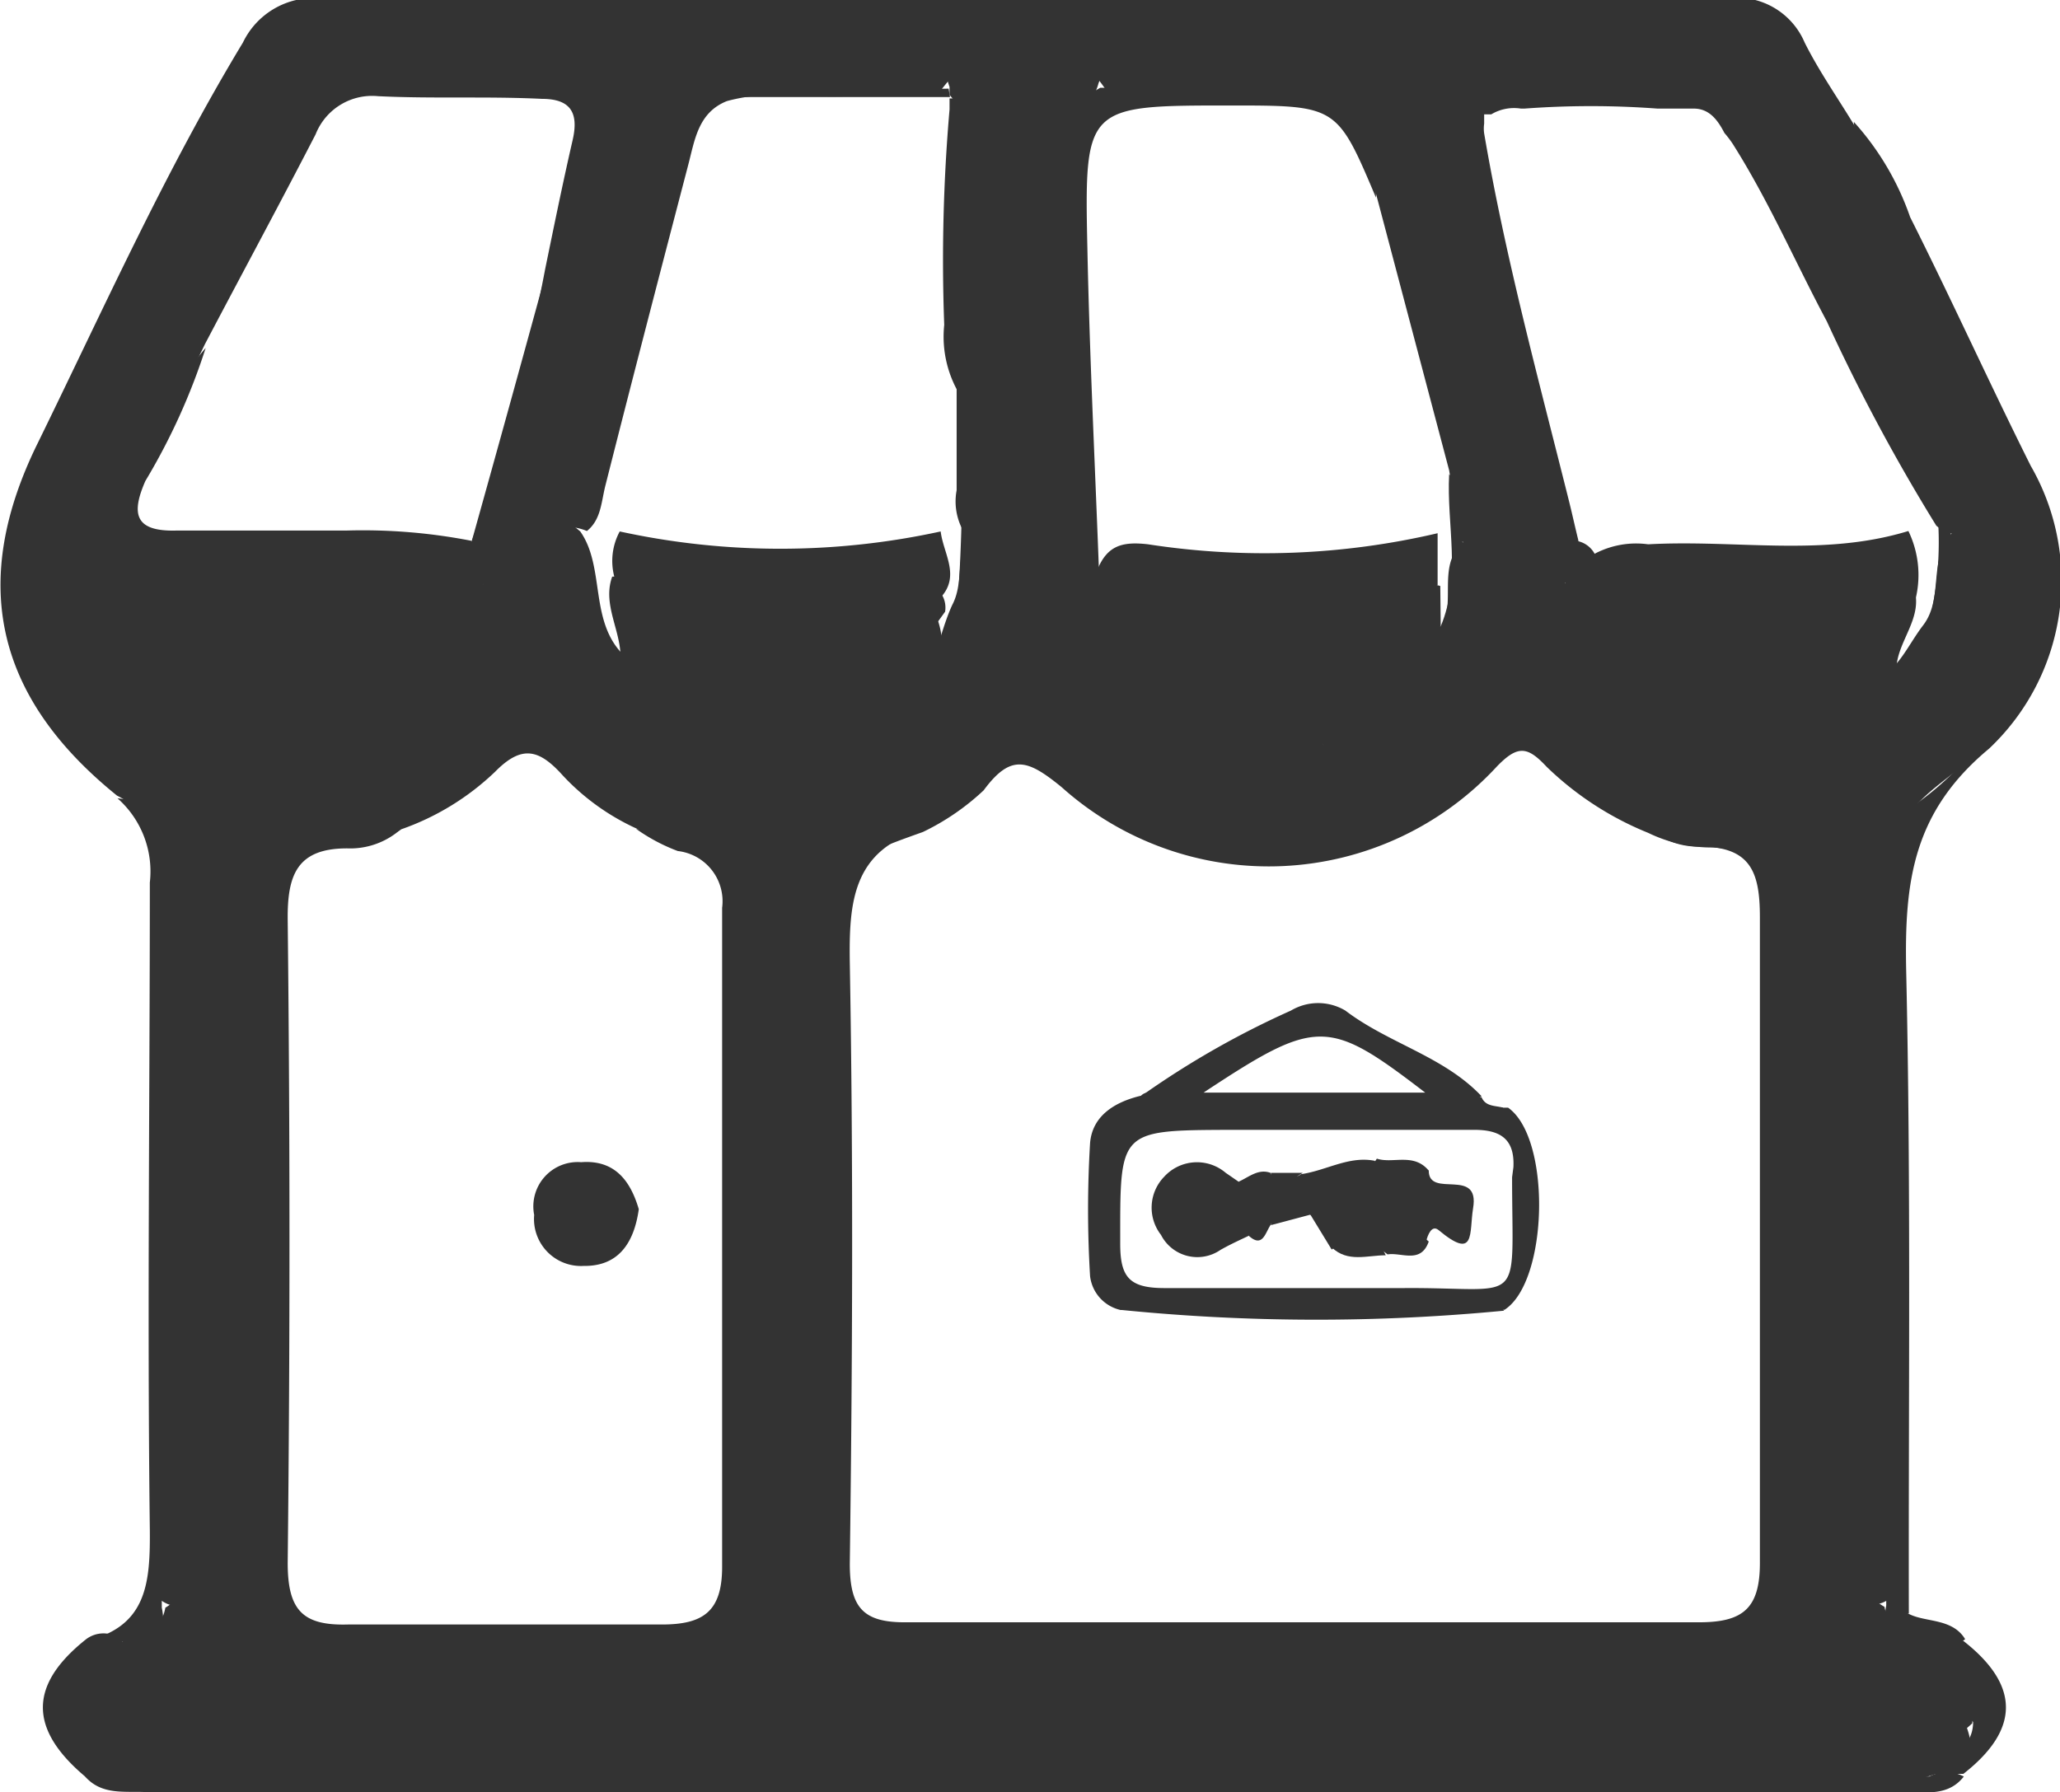 <svg id="Camada_10" data-name="Camada 10" xmlns="http://www.w3.org/2000/svg" viewBox="0 0 46.47 40.43"><defs><style>.cls-1{fill:#333;}</style></defs><title>redecred</title><path class="cls-1" d="M1434.75,617.67c-1.27-1.07-1.27-2.06,0-3.08a.65.65,0,0,1,.83,0,1.39,1.39,0,0,1-.09.7c-.38,1.16-.11,1.58,1.11,1.74a13.46,13.46,0,0,0,1.68,0h34.53a9,9,0,0,0,4.32-.64c.33.8.18,1-1.08,1.36h-40.15C1435.53,617.8,1435.12,617.92,1434.75,617.67Z" transform="translate(-1432.83 -577.59)"/><path class="cls-1" d="M1475.64,596a6.87,6.87,0,0,0,3.27-5.26,4.61,4.61,0,0,0-.53-2.4c-1.12-2.33-2.25-4.65-3.37-7a1.82,1.82,0,0,1-.36-1,6.25,6.25,0,0,1,1.27,2.15c.93,1.85,1.79,3.75,2.72,5.61a5.2,5.2,0,0,1-.94,6.38c-1.72,1.43-1.91,3-1.87,5,.11,4.84.05,9.68.06,14.51-.36.07-.38-.18-.38-.43,0-5.79,0-11.59,0-17.38C1475.52,596.18,1475.6,596.11,1475.64,596Z" transform="translate(-1432.83 -577.59)"/><path class="cls-1" d="M1434.75,617.67h41.6a.83.83,0,0,1,.78,0c-.35.45-.86.35-1.33.35h-39.7C1435.63,618,1435.12,618.09,1434.75,617.67Z" transform="translate(-1432.83 -577.59)"/><path class="cls-1" d="M1435.54,614.61l-.77,0c1.37-.32,1.45-1.3,1.44-2.5-.06-4.87,0-9.74,0-14.61a2.2,2.2,0,0,0-.73-1.9c1,.1,1,.77,1,1.55,0,5.18,0,10.35,0,15.52,0,.4,0,.8,0,1.19C1436.64,614.66,1436.19,614.76,1435.54,614.61Z" transform="translate(-1432.83 -577.59)"/><path class="cls-1" d="M1475.64,596q0,8.6,0,17.19c0,.3-.09.66.29.83s.95.09,1.23.55a1,1,0,0,1-.78.24c-.52-.14-1.16-.18-1-1q0-8.22,0-16.46C1475.39,596.93,1475.19,596.42,1475.64,596Z" transform="translate(-1432.83 -577.59)"/><path class="cls-1" d="M1476.34,614.61h.78q1.92,1.5,0,3h-.78c.36-.36,1-.52,1-1.17A4.32,4.32,0,0,1,1476.34,614.61Z" transform="translate(-1432.83 -577.59)"/><path class="cls-1" d="M1437.47,585.44a14.33,14.33,0,0,1-1.36,3c-.33.75-.23,1.14.68,1.12,1.28,0,2.56,0,3.84,0a12.78,12.78,0,0,1,2.83.23c.12.49.32,1-.11,1.43a.24.24,0,0,0-.13.07,2.46,2.46,0,0,0-2-.7,29.51,29.51,0,0,1-4.31-.06c-.74-.09-.83.19-.68.8a2,2,0,0,1,.13,1.28c-.31.29-.43,0-.61-.18a5.43,5.43,0,0,1-.64-2.85C1436,588.29,1436.4,586.68,1437.47,585.44Z" transform="translate(-1432.83 -577.59)"/><path class="cls-1" d="M1463.87,582.05c-.88-2.08-.88-2.08-3.29-2.08-3.27,0-3.29,0-3.22,3.25.05,2.41.17,4.82.26,7.23.74.53.56,1.27.45,2a.63.63,0,0,1-.25.31,4.58,4.58,0,0,1-.71-2.9,18.21,18.21,0,0,1-.3-4,34.53,34.53,0,0,1,0-4.55,2.76,2.76,0,0,1,.39-1.48l.45-.26,3.82,0C1463.59,579.56,1463.87,579.85,1463.87,582.05Z" transform="translate(-1432.83 -577.59)"/><path class="cls-1" d="M1443.35,591.27a3.45,3.45,0,0,0,.11-1.43q.84-3,1.69-6.11a27.78,27.78,0,0,1-1.26,5.7,4.07,4.07,0,0,0-.15,1.38C1443.68,591,1443.68,591.29,1443.35,591.27Z" transform="translate(-1432.83 -577.59)"/><path class="cls-1" d="M1468.22,589.8a.46.46,0,0,0,.21,0,.57.57,0,0,1,.39.32,13.7,13.7,0,0,0,.5,1.77,1,1,0,0,1,.07.82c-1-.25-1-1.18-1.25-1.94C1468.17,590.48,1468.19,590.14,1468.22,589.8Z" transform="translate(-1432.83 -577.59)"/><path class="cls-1" d="M1454.26,579.78h-5.36c1.76-.47,3.55-.14,5.33-.19Z" transform="translate(-1432.83 -577.59)"/><path class="cls-1" d="M1465.33,591.72c.47-1.12.13-2.29.19-3.43.48.44.16,1.05.31,1.56-.28.79.42,1.79-.53,2.44-.16,0-.29-.07-.31-.24S1465.1,591.71,1465.33,591.72Z" transform="translate(-1432.83 -577.59)"/><path class="cls-1" d="M1476.25,592a7.7,7.7,0,0,0,.3-2.66l.29.29C1476.77,590.43,1477,591.33,1476.25,592Z" transform="translate(-1432.83 -577.59)"/><path class="cls-1" d="M1475.34,613.84c-.59-.32-.43-.88-.44-1.38,0-4.56.07-9.11,0-13.66a5.51,5.51,0,0,1,1.77-4.66,4.07,4.07,0,0,0,1.41-4.29c-.1-.34-.12-.79-.54-.85s-.4.45-.67.61c-.56.59-.18,1.47-.66,2.09-.26.34-.44.73-.73,1s-.44.56-.71.81a3.3,3.3,0,0,1-.76.52,3.6,3.6,0,0,1-2.46.15,2.7,2.7,0,0,1-.78-.51c-.44-.37-.87-.77-1.31-1.15-.72-.37-.71-1.28-1.29-1.76-.51-.31-.61-.9-.88-1.37s-.54-.66-.91-.07a2.67,2.67,0,0,1-.52.48c-.69.57-.08,1.52-.63,2.14a12.81,12.81,0,0,1-1.19,1.58,1.7,1.7,0,0,1-1,.72,3.53,3.53,0,0,1-2.88.19,3.11,3.11,0,0,1-1.2-.71,3.41,3.41,0,0,1-1-1.28,10.63,10.63,0,0,1-.7-2.77,40.88,40.88,0,0,1-.7-7.32,3.38,3.38,0,0,1,.62-2.26,1.09,1.09,0,0,0,.43-.62c.33-.82,0-1.17-.83-1.19h-1.53c-.9,0-1.33.32-1,1.27,0,.06,0,.12,0,.18a1.71,1.71,0,0,1,.11.14c.13.12.3.2.43.33a2.25,2.25,0,0,1,.42,1.09,14.58,14.58,0,0,1-.16,5.47c-.12,1,.15,2-.41,2.92-.24.49-.07,1.07-.33,1.56-.38.83-.41,1.85-1.3,2.41a4.75,4.75,0,0,1-1.21.76,3.37,3.37,0,0,1-3-.21c-.08-.08-.15-.16-.23-.23a8.52,8.52,0,0,1-1.65-1.58c-.81-.76-.43-2-1-2.81-1-.84-1-.84-1.51.46-.13.31-.22.68-.65.72a1.28,1.28,0,0,0-.48.31,1,1,0,0,0-.18.23,3.22,3.22,0,0,0-.25.87,2.2,2.2,0,0,1-1.4,1.49c-.36.14-.7.34-1,.5a4,4,0,0,1-2.75-.18,3.47,3.47,0,0,1-1.69-1.73c-.42-.84-.35-1.85-.84-2.67-.34-.12-.34-.75-.79-.61s-.37.56-.47.9a3.21,3.21,0,0,0,0,1.63A7.3,7.3,0,0,0,1436,595a2.66,2.66,0,0,1,1,2c0,5.24,0,10.47,0,15.71,0,.44,0,.9-.44,1.15-.1.56-.56.65-1,.77a4.71,4.71,0,0,1-.35.62c-.73,1-.4,1.9.86,2.17a5.23,5.23,0,0,0,1.19.05q18.62,0,37.24,0a3.74,3.74,0,0,0,2.82-1c.07-.83-.54-1.31-1-1.88C1475.9,614.49,1475.45,614.4,1475.34,613.84Zm-26-1.94c0,.28,0,.56,0,.84-.09,1.44-.26,1.66-1.71,1.69q-3.42.08-6.83,0c-1.53,0-1.65-.2-1.65-1.8V598.85c0-2,0-2,1.93-2.38.27-.05.57,0,.8-.17A5.85,5.85,0,0,0,1444,595c.61-.62,1-.5,1.53.09a5.24,5.24,0,0,0,1.72,1.22c2.13.85,2.13.85,2.13,3.27Zm22.13,2.52-1.2,0h-15.94c-.28,0-.56,0-.83,0-1.49-.08-1.63-.22-1.64-1.71V599c0-2,0-2,1.79-2.64a5.44,5.44,0,0,0,1.37-.94c.62-.84,1-.69,1.76-.07a7,7,0,0,0,9.81-.46c.48-.5.7-.46,1.13,0a7.13,7.13,0,0,0,2.29,1.49,3.28,3.28,0,0,0,1.48.33c1,.07,1.26.58,1.26,1.48q0,7.42,0,14.86C1472.76,613.91,1472.43,614.39,1471.47,614.42Z" transform="translate(-1432.83 -577.59)"/><path class="cls-1" d="M1436.23,592.74c-.06-.88-.73-1.69-.3-2.65a31.38,31.38,0,0,0,6.21.2c.86,0,1,.36,1.08,1.05a1.25,1.25,0,0,1-.23.86,4,4,0,0,1-1.22,1.42c-.71.16-1.23.78-2,.78a4.74,4.74,0,0,1-2-.24A2,2,0,0,1,1436.23,592.74Z" transform="translate(-1432.83 -577.59)"/><path class="cls-1" d="M1453.65,596.31c-1.59.45-1.67,1.64-1.65,3,.08,4.52.06,9,0,13.56,0,1,.31,1.33,1.28,1.32q8.94,0,17.88,0c1,0,1.38-.32,1.37-1.38,0-4.84,0-9.68,0-14.52,0-1-.19-1.59-1.33-1.6a1.72,1.72,0,0,1-1.21-.44,7.62,7.62,0,0,1,2.12.28c.63.06.82.56.82,1.14V613.2c0,1-.44,1.4-1.48,1.39q-9.18,0-18.36,0c-1,0-1.47-.43-1.47-1.4V598C1451.64,596.6,1452.57,596.35,1453.65,596.31Z" transform="translate(-1432.83 -577.59)"/><path class="cls-1" d="M1469.39,592.75l-.25-.69a1.28,1.28,0,0,1,1.14-1.43,12.8,12.8,0,0,1,5.3.1,1.06,1.06,0,0,1,.47.34c.06.67-.59,1.19-.41,1.89-.32.18-.36.64-.76.74a3.94,3.94,0,0,1-4.25.2A3.43,3.43,0,0,1,1469.39,592.75Z" transform="translate(-1432.83 -577.59)"/><path class="cls-1" d="M1446.79,592.71c.19-.72-.41-1.39-.15-2.11,2.44-.13,4.89-.5,7.3.25a.57.57,0,0,1,.21.54,12.15,12.15,0,0,1-1.77,2,1.27,1.27,0,0,1-1.17.46,5.5,5.5,0,0,0-2.73.31A4.36,4.36,0,0,1,1446.79,592.71Z" transform="translate(-1432.83 -577.59)"/><path class="cls-1" d="M1441.87,596.3a1.72,1.72,0,0,1-1.21.43c-1.13,0-1.35.6-1.34,1.61q.08,7.26,0,14.51c0,1.06.33,1.42,1.36,1.39,2.36,0,4.72,0,7.08,0,.93,0,1.36-.29,1.36-1.3,0-5,0-9.91,0-14.87a1.14,1.14,0,0,0-1-1.28,4.08,4.08,0,0,1-.94-.5c2.13.27,2.26.41,2.26,2.49,0,4.79,0,9.59,0,14.39,0,1.05-.37,1.43-1.38,1.42-2.6,0-5.2,0-7.8,0-1,0-1.37-.48-1.37-1.37q0-7.68,0-15.36c0-.75.24-1.3,1.17-1.34A9.31,9.31,0,0,1,1441.87,596.3Z" transform="translate(-1432.83 -577.59)"/><path class="cls-1" d="M1465.33,591.72c-.28.18-.33.36,0,.57-.45.43-.46,1.24-1.22,1.41a1.06,1.06,0,0,1-.58.26c-.75,0-1.5-.16-2.25-.19a3.18,3.18,0,0,1-2.36-1.26c-.62-.76-.42-1.71.53-1.85a12.28,12.28,0,0,1,5.87.15Z" transform="translate(-1432.83 -577.59)"/><path class="cls-1" d="M1454.72,579.78c1,.5.83,1.53.92,2.31.28,2.46-.47,4.87-.49,7.33,0,.15-.24.29-.37.44a1.36,1.36,0,0,1-.37-1.21c0-2.54,0-5.08,0-7.62A1.91,1.91,0,0,1,1454.72,579.78Z" transform="translate(-1432.83 -577.59)"/><path class="cls-1" d="M1457.17,579.78l-.06,10.07a.74.74,0,0,1-.44-.67c.12-2.15-.57-4.24-.47-6.38C1456.26,581.74,1456.12,580.55,1457.17,579.78Z" transform="translate(-1432.83 -577.59)"/><path class="cls-1" d="M1448.48,594.18a1.82,1.82,0,0,1,2.1-.68,1.67,1.67,0,0,0,2.1-.82,3.86,3.86,0,0,1,1.28-1.17c.4,1.07-.29,1.68-1,2.29a4.86,4.86,0,0,1-3.82.82c-.24-.11-.57,0-.7-.33Z" transform="translate(-1432.83 -577.59)"/><path class="cls-1" d="M1454.41,591.51a40.37,40.37,0,0,0,.08-5,2.53,2.53,0,0,1-.36-1.59,39.39,39.39,0,0,1,.12-4.86v-.25h.48l.06,10.08C1454.58,590.39,1455.06,591.08,1454.41,591.51Z" transform="translate(-1432.83 -577.59)"/><path class="cls-1" d="M1460,594.64a1.75,1.75,0,0,1-1.17-.71c-.09-.13-.06-.23.08-.31,1.24.23,2.48.45,3.72.7a.25.25,0,0,1,0,.36A5.65,5.65,0,0,1,1460,594.64Z" transform="translate(-1432.83 -577.59)"/><path class="cls-1" d="M1470.63,593.9c1.44.55,2.84.07,4.25-.2-.09.36-.39.43-.69.49a4.31,4.31,0,0,1-3,.2C1471,594.22,1470.65,594.25,1470.63,593.9Z" transform="translate(-1432.83 -577.59)"/><path class="cls-1" d="M1453.05,593.69c0,.07,0,.15,0,.22-.41.23-.65.72-1.18.76-.9.05-1.83.45-2.67-.23A7.15,7.15,0,0,0,1453.05,593.69Z" transform="translate(-1432.83 -577.59)"/><path class="cls-1" d="M1441.78,593.39c.45-.35.57-1,1.21-1.19,0,1-.62,1.45-1.47,1.69C1441.42,593.63,1441.68,593.56,1441.78,593.39Z" transform="translate(-1432.83 -577.59)"/><path class="cls-1" d="M1449.22,594.44c.85.53,1.78.09,2.67.23-1.19.41-2.37.67-3.4-.38Z" transform="translate(-1432.83 -577.59)"/><path class="cls-1" d="M1460,594.64c.91-.06,1.84.26,2.73-.17.14-.18.28-.17.44,0A2.83,2.83,0,0,1,1460,594.64Z" transform="translate(-1432.83 -577.59)"/><path class="cls-1" d="M1440.7,594.38a3.3,3.3,0,0,1-3.27-.2.5.5,0,0,1,.37-.12,5.66,5.66,0,0,0,2.13.23C1440.19,594.32,1440.46,594.19,1440.7,594.38Z" transform="translate(-1432.83 -577.59)"/><path class="cls-1" d="M1437.72,594.16l-.29,0a2.84,2.84,0,0,1-1.69-1.7l.49.26c.43.47.75,1.06,1.43,1.22.09,0,.13.06.12.11S1437.74,594.16,1437.72,594.16Z" transform="translate(-1432.83 -577.59)"/><path class="cls-1" d="M1471.19,594.39a8.41,8.41,0,0,0,3-.2C1473.24,595,1472.22,594.71,1471.19,594.39Z" transform="translate(-1432.83 -577.59)"/><path class="cls-1" d="M1440.7,594.38h-.84c-.08,0-.1-.08-.08-.12s0-.06.08-.06l1.92-.81-.26.5Z" transform="translate(-1432.83 -577.59)"/><path class="cls-1" d="M1463.15,594.44l-.44,0-.09-.11c.09-.62.7-.42,1-.65h.43C1464.07,594.32,1463.57,594.34,1463.15,594.44Z" transform="translate(-1432.83 -577.59)"/><path class="cls-1" d="M1458.83,593.66l0,.27a2.13,2.13,0,0,1-1-1.18c0-.11,0-.21,0-.32C1458.61,592.5,1458.89,592.94,1458.83,593.66Z" transform="translate(-1432.83 -577.59)"/><path class="cls-1" d="M1458.83,593.66a2.41,2.41,0,0,0-1-1.23,4.46,4.46,0,0,0-.24-2c.22-.52.54-.63,1.14-.56a17.16,17.16,0,0,0,6.53-.25v1.17c-1.72,0-3.43,0-5.14,0-.63,0-1.21.19-1.35.74s.34.9.77,1.22a2.77,2.77,0,0,0,2.09.69,8.9,8.9,0,0,1,2,.26l-1,.65A5.9,5.9,0,0,1,1458.83,593.66Z" transform="translate(-1432.83 -577.59)"/><path class="cls-1" d="M1446.81,589.58a17,17,0,0,0,7.24,0c.06.5.45,1,0,1.49-1.85-.5-3.74-.14-5.6-.25a3.52,3.52,0,0,1-1.76-.21A1.4,1.4,0,0,1,1446.81,589.58Z" transform="translate(-1432.83 -577.59)"/><path class="cls-1" d="M1478.72,588.79c-1.4-2.78-2.64-5.63-4.07-8.39-.37-.61-.79-1.21-1.11-1.85a1.66,1.66,0,0,0-1.73-1q-15.88,0-31.78,0a1.77,1.77,0,0,0-1.72,1c-1.76,2.91-3.14,6-4.64,9.06s-1,5.67,1.8,7.93a1.69,1.69,0,0,1,.93,1.75c0,5.46,0,10.91,0,16.36.51.39.67,0,.8-.38a4,4,0,0,0,.14-1.42c0-4-.08-8,0-12.07.06-2.39-.07-4.6-2.11-6.25a3.15,3.15,0,0,1-.74-1.08,3.62,3.62,0,0,1-.41-2c.06-.45.15-.9.79-.8a.9.9,0,0,0,.86-.59,3.17,3.17,0,0,1,.26-.83c.44-1,1-1.9,1.46-2.87.83-1.58,1.68-3.15,2.5-4.74a1.37,1.37,0,0,1,1.41-.86c1.23.06,2.46,0,3.69.06.64,0,.84.3.7.92-.23,1-.42,1.94-.62,2.91a41.89,41.89,0,0,1-1.68,6.21h0a1.38,1.38,0,0,0,.08.72c.39.49.78.24.9-.14a1.2,1.2,0,0,1,1.64-.87c.31-.25.32-.62.41-1,.61-2.41,1.24-4.83,1.87-7.24.15-.56.22-1.2.88-1.46a4,4,0,0,1,1.29-.13,20.92,20.92,0,0,0,3.54-.12c1.2-1.57,2.64-1.58,3.72,0l.39.06.12,0c1.19,0,2.39,0,3.58,0,1.41,0,1.64.21,1.86,1.59a1.64,1.64,0,0,0,.14.69l1.65,6.24a12.72,12.72,0,0,1,.16,1.5c.08.09.2.17.28.11.73-.54,1.16-.31,1.5.47.14.31.41.77.89.3a1.53,1.53,0,0,0,.08-.82h0c-.07-.28-.13-.56-.2-.84-.69-2.76-1.44-5.51-1.92-8.32a.8.8,0,0,1,0-.22c0-.07,0-.14,0-.21l.16,0a1,1,0,0,1,.67-.13h.08a20.16,20.16,0,0,1,3,0h.82c.35,0,.54.26.69.55a2.35,2.35,0,0,1,.19.25c.81,1.28,1.41,2.67,2.12,4a42.51,42.51,0,0,0,2.47,4.61.82.82,0,0,0,.52.2c1,0,.86.7.8,1.26a5.42,5.42,0,0,1-1.92,3.5,4.21,4.21,0,0,0-1.34,3.32c0,4.67,0,9.35,0,14a4,4,0,0,0,.11,1.42c.14.37.28.93.88.43a6.63,6.63,0,0,0,.07-1.54c0-5.22,0-10.44,0-15.66.42-.91,1.36-1.29,2-2C1478.91,593,1479.52,590.36,1478.72,588.79Z" transform="translate(-1432.83 -577.59)"/><path class="cls-1" d="M1468.67,590.16a2,2,0,0,1,1.34-.29c2-.11,3.94.29,5.87-.3a2.28,2.28,0,0,1,.17,1.5,25.27,25.27,0,0,0-4.6-.28,2.19,2.19,0,0,0-2.31,1.27A2.59,2.59,0,0,1,1468.67,590.16Z" transform="translate(-1432.83 -577.59)"/><path class="cls-1" d="M1458.09,607.14c.19-.26.48-.24.76-.24H1466a.83.83,0,0,1,.76.26A44.17,44.17,0,0,1,1458.09,607.14Z" transform="translate(-1432.83 -577.59)"/><path class="cls-1" d="M1458.83,602.34a25.62,25.62,0,0,0,7.42,0c.09.22.31.19.49.24a.86.86,0,0,1-.76.23h-6.89C1458.71,602.82,1458.27,602.87,1458.83,602.34Z" transform="translate(-1432.83 -577.59)"/><path class="cls-1" d="M1447.24,604.87c-.11.79-.48,1.29-1.24,1.28a1.06,1.06,0,0,1-1.12-1.15,1,1,0,0,1,1.06-1.19C1446.72,603.75,1447.06,604.26,1447.24,604.87Z" transform="translate(-1432.83 -577.59)"/><path class="cls-1" d="M1439.86,594.2v.18a4.34,4.34,0,0,1-2.14-.22.66.66,0,0,1-.06-.2Z" transform="translate(-1432.83 -577.59)"/><path class="cls-1" d="M1466.85,602.58s-.07,0-.11,0c-1.84-.14-3.68-.07-5.52-.11a5.57,5.57,0,0,1-2.33-.16.22.22,0,0,0-.32,0c-.59.14-1.1.45-1.15,1.07a24.86,24.86,0,0,0,0,3,.89.89,0,0,0,.67.76c2.89,0,5.78,0,8.68,0C1467.76,606.5,1467.83,603.27,1466.85,602.58Zm.09,1.57c0,3,.31,2.48-2.44,2.5-1.8,0-3.6,0-5.4,0-.79,0-1-.24-1-1,0-2.56-.06-2.56,2.48-2.57h1.92c1.19,0,2.39,0,3.59,0,.6,0,.91.22.88.84Z" transform="translate(-1432.83 -577.59)"/><path class="cls-1" d="M1463.18,600.39a1.2,1.2,0,0,0-1.23,0,19.81,19.81,0,0,0-3.38,1.93l.26,0a1.74,1.74,0,0,0,1.11.34c1.73,0,3.46,0,5.2,0a1.74,1.74,0,0,0,1.11-.34C1465.4,601.42,1464.15,601.13,1463.18,600.39Zm-3.2,1.85c2.56-1.69,2.81-1.68,5,0Z" transform="translate(-1432.83 -577.59)"/><path class="cls-1" d="M1461,605.47c-.21.1-.43.2-.64.32a.92.92,0,0,1-1.34-.34,1,1,0,0,1,.07-1.31,1,1,0,0,1,1.39-.09l.29.2A.72.72,0,0,1,1461,605.47Z" transform="translate(-1432.83 -577.59)"/><path class="cls-1" d="M1465.06,604c0,.64,1.16-.09,1,.85-.09.56.06,1.19-.78.49-.15-.12-.24.1-.28.26-.72.25-.73-.31-.73-.71S1464.22,603.81,1465.06,604Z" transform="translate(-1432.83 -577.59)"/><path class="cls-1" d="M1465.06,604c-.68.57-.69,1,0,1.6-.18.51-.61.24-.93.29-.31-.25-.71-.46-.62-1a2.11,2.11,0,0,1,.38-1.16C1464.25,603.85,1464.72,603.59,1465.06,604Z" transform="translate(-1432.83 -577.59)"/><path class="cls-1" d="M1463.85,603.78c0,.42.17.86-.2,1.22l-.14,0c-.52-.12-.27.37-.43.54a.49.49,0,0,1-.21.24l-.47-.77c-.21-.24-.76.06-.79-.48s.39-.29.57-.45C1462.75,604,1463.26,603.66,1463.85,603.78Z" transform="translate(-1432.83 -577.59)"/><path class="cls-1" d="M1461,605.47a2,2,0,0,0-.23-1.22c.23-.1.44-.3.72-.2a1.43,1.43,0,0,1,0,1.18C1461.37,605.41,1461.31,605.75,1461,605.47Z" transform="translate(-1432.83 -577.59)"/><path class="cls-1" d="M1463.65,605c.15.3.29.61.44.91-.42,0-.86.17-1.22-.18l.08-.1c.25-.19.16-.7.64-.68Z" transform="translate(-1432.83 -577.59)"/><path class="cls-1" d="M1461.5,605.23c0-.39,0-.78,0-1.18l.72,0c-.93.55.08.64.22.93Z" transform="translate(-1432.83 -577.59)"/><path class="cls-1" d="M1463.59,605c-.31.14-.1.75-.64.68,0-.23,0-.47,0-.71s-.05-.56.26-.57S1463.59,604.64,1463.59,605Z" transform="translate(-1432.83 -577.59)"/></svg>
